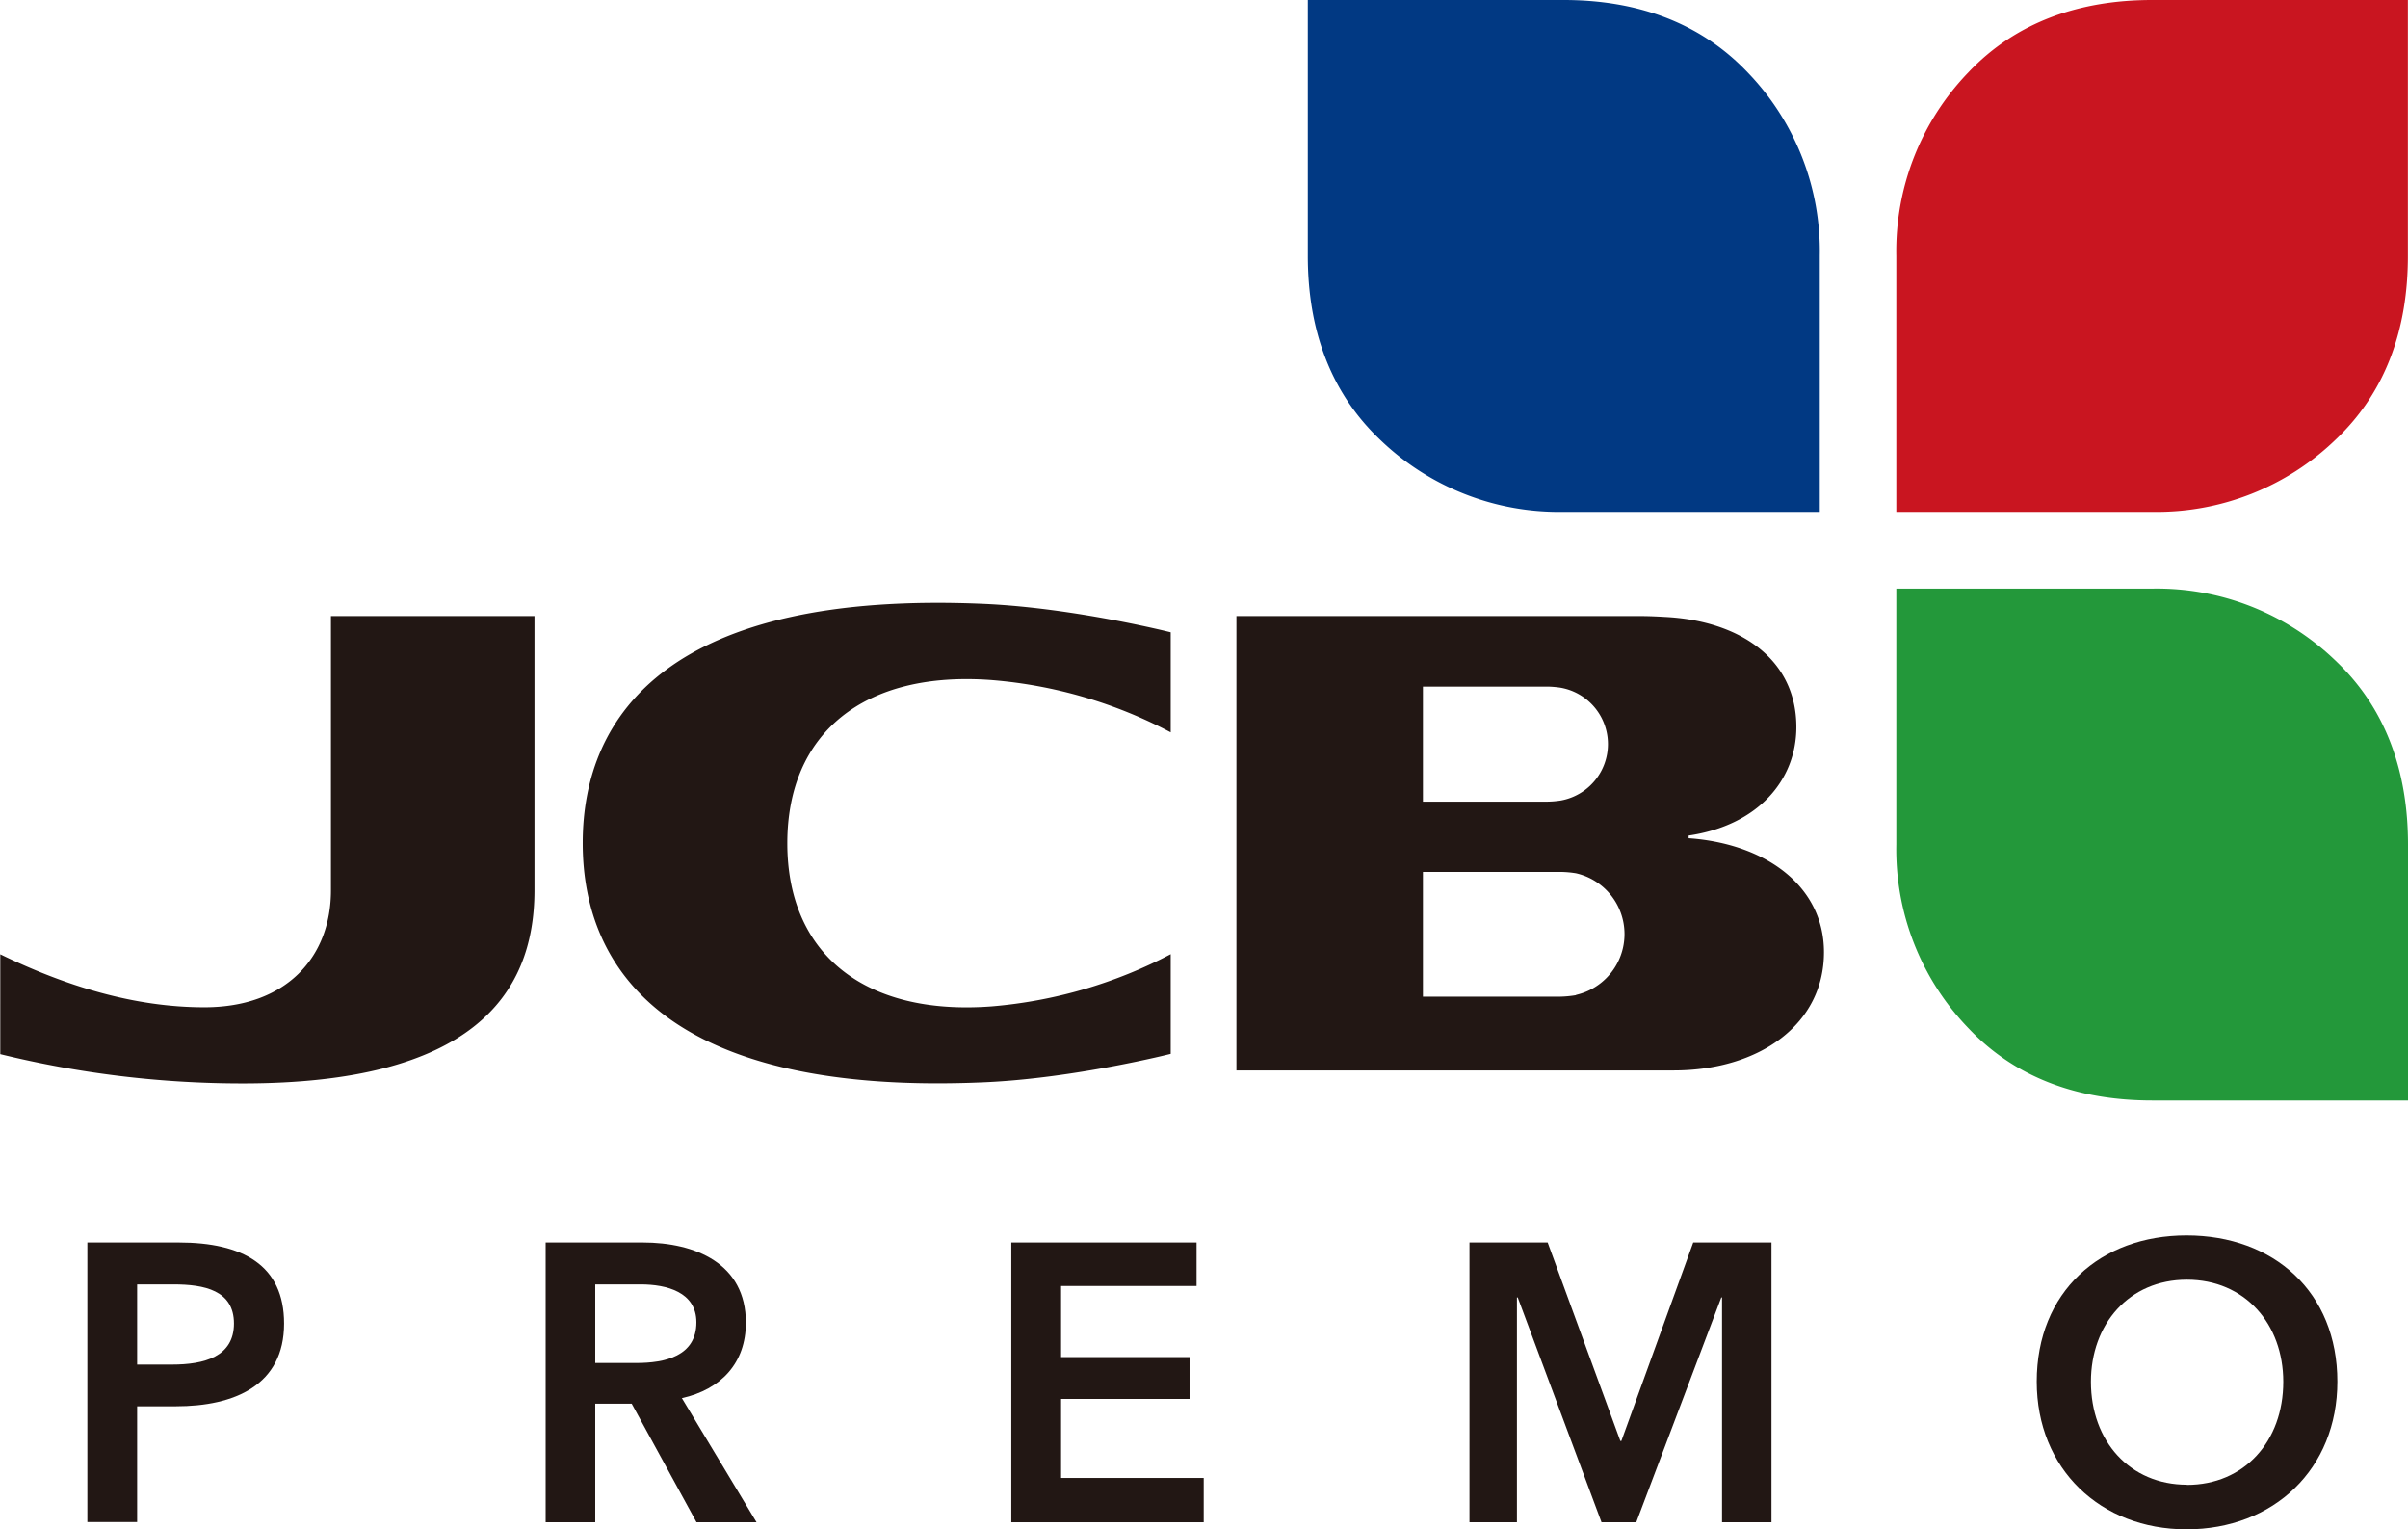 <svg xmlns="http://www.w3.org/2000/svg" viewBox="0 0 424.76 269.7"><defs><style>.cls-1{fill:#c91520;}.cls-2{fill:#23983a;}.cls-3{fill:#013983;}.cls-4{fill:#221714;}</style></defs><g id="レイヤー_2" data-name="レイヤー 2"><g id="レイヤー_3" data-name="レイヤー 3"><path class="cls-1" d="M379.61,0C367,0,355.74,3.77,347.23,12.74a45.4,45.4,0,0,0-12.73,32.4V90.26h45.14A45.43,45.43,0,0,0,412,77.52c9-8.53,12.74-19.77,12.74-32.38V0Z"/><path class="cls-2" d="M424.76,194.07V148.93c0-12.61-3.75-23.86-12.74-32.38a45.4,45.4,0,0,0-32.38-12.75H334.5v45.13a45.4,45.4,0,0,0,12.73,32.4c8.51,9,19.77,12.74,32.38,12.74Z"/><path class="cls-3" d="M230.69,45.14c0,12.63,3.78,23.87,12.74,32.39a45.45,45.45,0,0,0,32.4,12.73H321V45.11a45.38,45.38,0,0,0-12.75-32.37C299.69,3.76,288.44,0,275.83,0H230.69Z"/><path class="cls-4" d="M297.87,147.82v-.47c12.24-1.8,19-9.79,19-19.14,0-11.9-9.85-18.75-23.19-19.42-1-.06-2.72-.15-4.09-.15H218.1v80.13h77.13c15.15,0,26.51-8.16,26.51-20.84C321.74,156.2,311.38,148.77,297.87,147.82ZM251,121.08h21.86a17.2,17.2,0,0,1,2.38.19,10.1,10.1,0,0,1,0,19.91,17.2,17.2,0,0,1-2.38.19H251Zm27,54.41a19.26,19.26,0,0,1-2.88.27H251v-22h24.12A18,18,0,0,1,278,154a11,11,0,0,1,0,21.45Z"/><path class="cls-4" d="M58.38,157c0,11.84-7.92,20.63-22.33,20.63-12.28,0-24.37-3.69-36-9.34V185.9a179.39,179.39,0,0,0,42.78,5.16c39.83,0,51.45-15.16,51.45-34.07V108.64H58.38Z"/><path class="cls-4" d="M174.94,119.93a81.4,81.4,0,0,1,31.57,9.22V111.5s-16.85-4.26-32.72-5c-55.32-2.49-71,19.33-71,42.18s15.68,44.66,71,42.17c15.87-.72,32.72-5,32.72-5V168.27a82.62,82.62,0,0,1-31.57,9.2c-22.51,1.71-36.06-9.3-36.06-28.76S152.43,118.23,174.94,119.93Z"/><path class="cls-4" d="M15.41,219.11h16.1c11.3,0,18.6,4,18.6,14.29C50.11,244.26,41.41,248,31,248H24.19v20.42H15.41Zm14.92,21.53c5.71,0,10.94-1.39,10.94-7.24s-5.23-6.9-10.66-6.9H24.19v14.14Z"/><path class="cls-4" d="M96.25,219.11h17.13c9.27,0,18.19,3.69,18.19,14.15,0,7.1-4.39,11.77-11.29,13.3l13.17,21.89H122.86l-11.43-20.91H105v20.91H96.25Zm16,21.25c5,0,10.59-1.18,10.59-7.17,0-5.37-5.3-6.69-9.83-6.69H105v13.86Z"/><path class="cls-4" d="M178.39,219.11h32.68v7.67h-23.9v12.54h22.66v7.38H187.17v13.94h25.16v7.81H178.39Z"/><path class="cls-4" d="M259.21,219.11H273l12.82,35H286l12.68-35h13.8v49.34h-8.72V228.8h-.13l-15,39.65H282.5L267.72,228.8h-.14v39.65h-8.37Z"/><path class="cls-4" d="M385.69,217.86c15.4,0,26.61,10,26.61,25.78,0,15.4-11.21,26.06-26.61,26.06-15.2,0-26.42-10.66-26.42-26.06C359.27,227.82,370.49,217.86,385.69,217.86Zm.07,44c10.1,0,17-7.67,17-18.19,0-10.17-6.76-18-17-18s-16.93,7.88-16.93,18C368.83,254.16,375.72,261.83,385.76,261.83Z"/></g></g></svg>